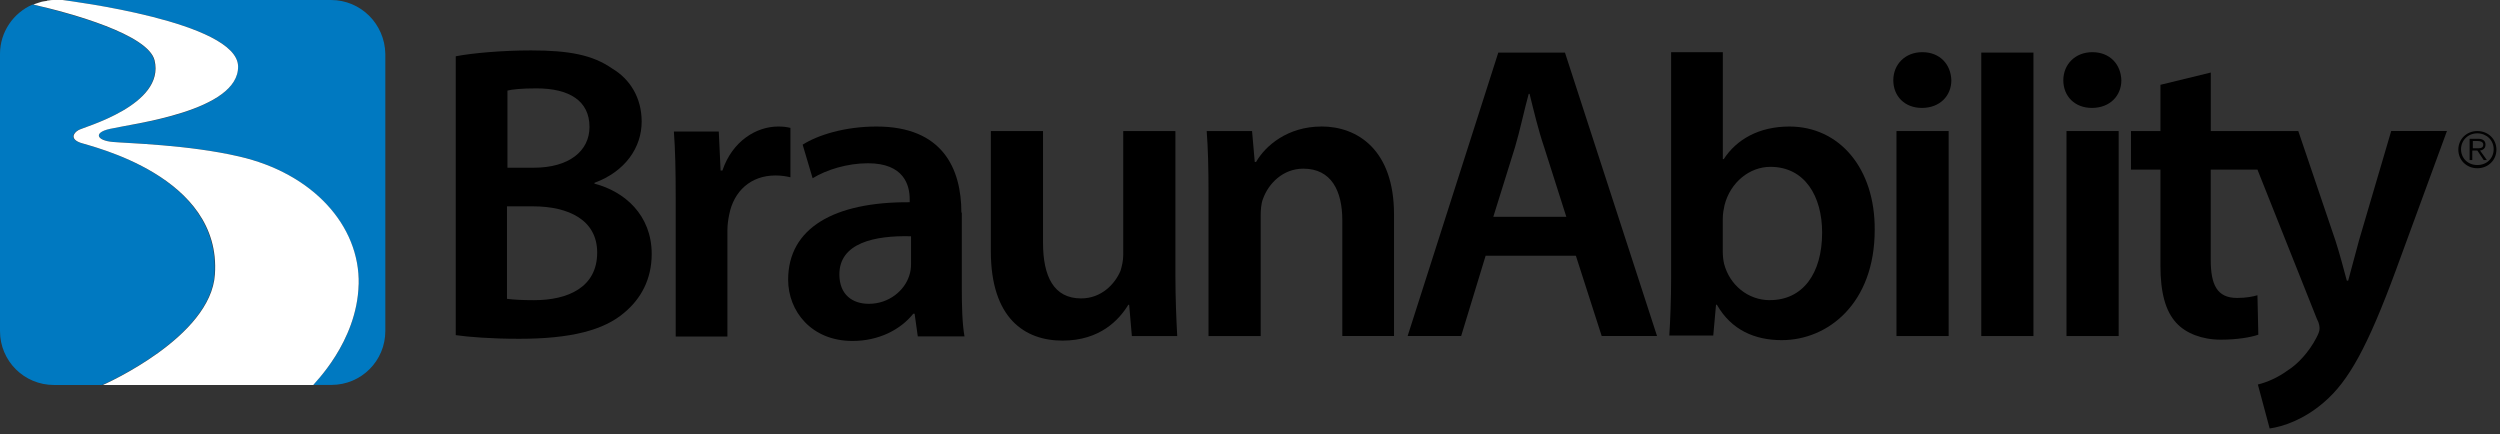 <?xml version="1.0" encoding="UTF-8"?><svg id="a" xmlns="http://www.w3.org/2000/svg" viewBox="0 0 426 74"><rect x="0" y="0" width="426" height="74" fill="#333333" stroke="none"/><defs><style>.d{fill:#fff;}.e{fill:#0079c1;}</style></defs><g id="b"><g id="c"><path class="e" d="M36.55,46.75c1.08-16.85-21.1-21.79-22.87-22.41-1.78-.62-1.31-1.62-.39-2.16s14.84-4.25,12.98-11.9C25.19,5.87,12.05,2.32,5.56.77,2.32,2.16,0,5.41,0,9.2v47.21c0,5.1,4.1,9.19,9.2,9.19h8.19c.39-.15,18.47-8.11,19.16-18.86"/><path class="e" d="M56.41,0H10.66c1,.15,29.83,3.71,29.9,11.28.15,7.73-18.08,9.89-21.79,10.66-2.94.62-2.24,2.01.46,2.24,2.4.23,12.83.46,21.48,2.47,12.52,2.86,20.63,11.82,20.4,21.79-.23,9.89-7.65,17-7.81,17.15h3.17c5.1,0,9.19-4.1,9.19-9.19V9.2c-.08-5.1-4.17-9.2-9.27-9.2"/><path class="d" d="M61.12,48.45c.23-10.05-7.88-18.93-20.4-21.79-8.65-2.01-19.09-2.24-21.48-2.47-2.78-.23-3.4-1.62-.46-2.24,3.71-.85,21.95-3.01,21.79-10.66C40.41,3.71,11.67.15,10.66,0h-1.47c-.31,0-.62,0-.93.08-.15,0-.23,0-.31.08-.23,0-.39.08-.54.08s-.31.08-.39.08c-.15.08-.31.08-.46.15-.15.08-.31.08-.46.15-.16.08-.23.08-.39.15h-.08c6.49,1.47,19.63,5.1,20.71,9.51,1.85,7.65-12.13,11.36-12.98,11.9-.93.54-1.39,1.55.39,2.16,1.78.62,24.03,5.64,22.87,22.41-.69,10.74-18.78,18.7-19.09,18.85h35.85c0-.15,7.49-7.26,7.73-17.15"/><path d="M163.82,36.24c0-7.57-3.25-14.68-14.45-14.68-5.49,0-10.04,1.47-12.6,3.09l1.7,5.72c2.4-1.47,5.95-2.55,9.43-2.55,6.18,0,7.11,3.79,7.11,6.1v.54c-12.9-.08-20.71,4.41-20.71,13.21,0,5.33,3.94,10.43,10.97,10.43,4.48,0,8.19-1.93,10.35-4.64h.23l.54,3.86h7.96c-.39-2.16-.46-5.25-.46-8.42v-12.67h-.08ZM155.24,45.05c0,.54-.08,1.31-.31,1.93-.77,2.47-3.4,4.79-6.88,4.79-2.78,0-5.02-1.54-5.02-5.02,0-5.33,5.95-6.65,12.21-6.49v4.79h0Z"/><path d="M134.69,21.79c-.7-.16-1.24-.23-2.09-.23-3.71,0-7.81,2.47-9.5,7.5h-.31l-.31-6.65h-7.65c.23,3.17.31,6.49.31,11.28v23.65h8.81v-18.08c0-1.01.15-1.94.31-2.71.77-3.94,3.63-6.65,7.88-6.65,1.08,0,1.85.15,2.55.31v-8.42h0Z"/><rect x="352.13" y="22.33" width="8.89" height="34.93"/><path d="M101.3,31.3v-.15c5.25-1.93,8.04-6.02,8.04-10.43,0-4.09-2.01-7.26-5.02-9.04-3.32-2.32-7.34-3.09-13.83-3.09-4.95,0-10.05.46-12.83,1v47.52c2.24.31,5.95.62,10.82.62,8.81,0,14.45-1.47,17.93-4.48,2.78-2.32,4.64-5.64,4.64-9.97,0-6.65-4.64-10.66-9.74-11.98ZM86.39,15.45c.93-.23,2.47-.39,5.02-.39,5.56,0,9.04,2.09,9.04,6.57,0,4.1-3.48,6.95-9.5,6.95h-4.48v-13.14h-.08ZM91.03,51.15c-2.01,0-3.48-.08-4.64-.23v-15.76h4.4c6.1,0,10.97,2.32,10.97,7.88,0,5.95-5.02,8.11-10.74,8.11Z"/><path d="M407.46,22.33l-5.48,18.62c-.62,2.32-1.31,4.87-1.85,6.88h-.23c-.54-2.01-1.23-4.64-1.93-6.8l-6.34-18.7h-14.91v-9.97l-8.58,2.09v7.88h-5.02v6.57h5.02v16.38c0,4.56.85,7.73,2.7,9.74,1.62,1.78,4.4,2.86,7.57,2.86,2.78,0,5.1-.39,6.41-.85l-.15-6.72c-.77.23-1.93.46-3.48.46-3.4,0-4.48-2.24-4.48-6.49v-15.38h7.96l10.12,25.42c.46.85.46,1.39.46,1.7,0,.46-.23.93-.54,1.54-1.24,2.4-3.17,4.48-4.79,5.49-1.78,1.31-3.63,2.09-5.18,2.47l2.01,7.49c2.24-.31,5.8-1.47,9.27-4.48,4.17-3.56,7.42-9.43,12.21-22.41l8.73-23.8h-9.5Z"/><path d="M356.54,8.89c-2.94,0-4.95,2.09-4.95,4.79s1.93,4.71,4.87,4.71c3.09,0,5.02-2.09,5.02-4.71-.08-2.7-1.93-4.79-4.95-4.79Z"/><path d="M200.21,22.33h-8.81v21.1c0,1.01-.23,1.93-.46,2.7-.93,2.24-3.24,4.72-6.72,4.72-4.64,0-6.49-3.71-6.49-9.51v-19.01h-8.89v20.48c0,11.44,5.79,15.23,12.21,15.23s9.66-3.56,11.21-6.1h.15l.46,5.33h7.73c-.15-2.86-.31-6.34-.31-10.43v-24.5h-.08Z"/><path d="M327.56,8.89c-2.94,0-4.94,2.09-4.94,4.79s1.93,4.71,4.87,4.71c3.09,0,5.02-2.09,5.02-4.71-.08-2.7-1.93-4.79-4.95-4.79Z"/><path d="M255.31,8.96l-15.45,48.3h9.12l4.17-13.68h15.38l4.4,13.68h9.43l-15.69-48.3s-11.36,0-11.36,0ZM254.46,36.94l3.71-11.9c.85-2.86,1.55-6.26,2.32-9.04h.15c.69,2.78,1.47,6.1,2.47,9.04l3.79,11.9h-12.44Z"/><path d="M304.92,21.56c-5.25,0-9.04,2.24-11.2,5.56h-.15V8.89h-8.81v38.48c0,3.56-.15,7.42-.31,9.81h7.49l.47-5.25h.15c2.47,4.33,6.49,6.03,11.05,6.03,7.88,0,15.84-6.26,15.84-18.78.08-10.51-6.03-17.62-14.53-17.62ZM301.6,51.15c-3.79,0-6.88-2.63-7.81-6.18-.15-.62-.23-1.39-.23-2.09v-5.64c0-.85.16-1.62.31-2.32,1-3.86,4.25-6.49,7.81-6.49,5.87,0,8.81,5.02,8.81,11.2,0,7.03-3.33,11.51-8.89,11.51Z"/><path d="M225.17,21.56c-5.8,0-9.58,3.32-11.13,6.03h-.23l-.46-5.26h-7.73c.23,3.01.31,6.41.31,10.43v24.5h8.89v-20.48c0-1.01.08-2.09.38-2.86.93-2.63,3.4-5.18,6.88-5.18,4.79,0,6.65,3.79,6.65,8.81v19.7h8.81v-20.71c0-11.05-6.26-14.99-12.37-14.99Z"/><rect x="323.16" y="22.33" width="8.89" height="34.93"/><rect x="337.61" y="8.96" width="8.89" height="48.3"/><path d="M421.37,25.27v-1.24h.85c.46,0,.93.15.93.62,0,.62-.54.62-1.16.62h-.62ZM421.37,25.65h.77l1.08,1.62h.54l-1.16-1.62c.54-.08.93-.39.93-1s-.39-1-1.24-1h-1.47v3.63h.46v-1.62s.08,0,.08,0ZM422.14,22.72c1.55,0,2.78,1.16,2.78,2.7s-1.16,2.7-2.78,2.7-2.78-1.16-2.78-2.7c0-1.47,1.16-2.7,2.78-2.7M422.14,22.33c-1.85,0-3.24,1.39-3.24,3.17s1.39,3.17,3.24,3.17,3.25-1.39,3.25-3.17-1.39-3.17-3.25-3.17"/></g></g></svg>